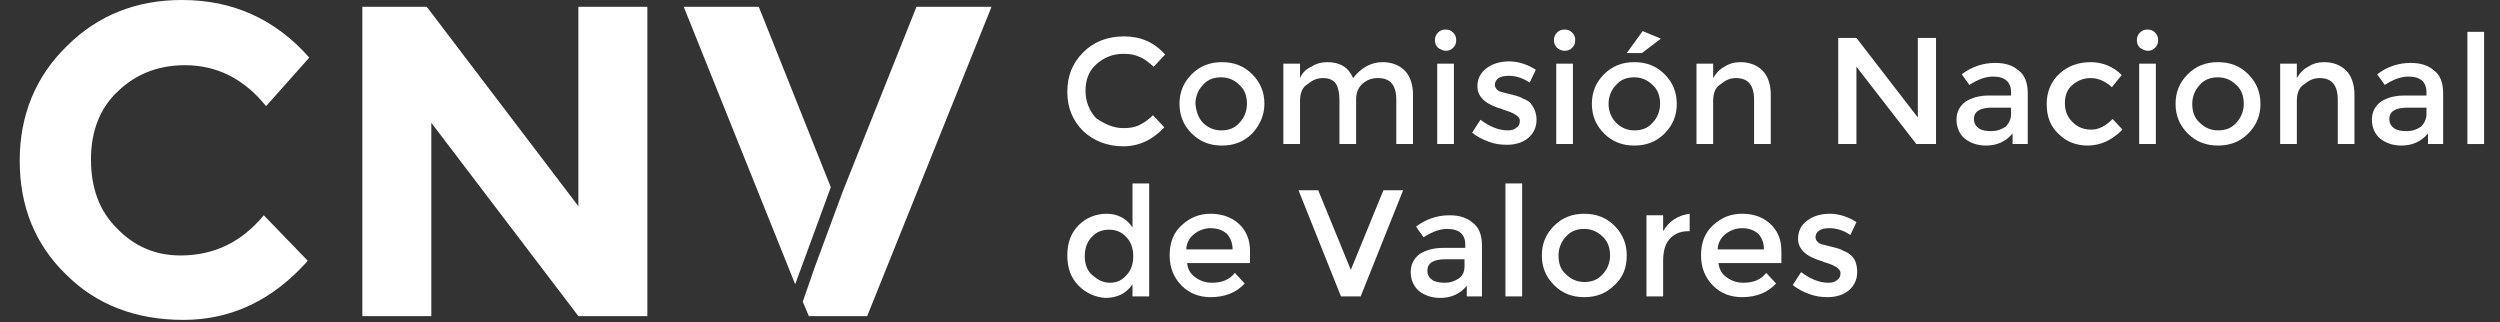 <?xml version="1.0" encoding="utf-8"?>
<!-- Generator: Adobe Illustrator 24.0.0, SVG Export Plug-In . SVG Version: 6.00 Build 0)  -->
<svg version="1.1" id="Layer_1" xmlns="http://www.w3.org/2000/svg" xmlns:xlink="http://www.w3.org/1999/xlink" x="0px" y="0px"
	 viewBox="0 0 329.8 42.5" style="enable-background:new 0 0 329.8 42.5;" xml:space="preserve">
<rect x="0" y="0" width="329.8" height="42.5" fill="#333333" stroke="none"/>
<style type="text/css">
	.st0{fill:#FFFFFF;}
</style>
<g>
	<g>
		<path class="st0" d="M148.2,16.9c0.8,0,1.5-0.1,2.1-0.4c0.6-0.3,1.2-0.7,1.8-1.3l1.5,1.6c-1.5,1.6-3.3,2.5-5.4,2.5
			c-2.1,0-3.9-0.7-5.3-2c-1.4-1.4-2.1-3.1-2.1-5.2s0.7-3.8,2.1-5.2c1.4-1.4,3.2-2.1,5.4-2.1c2.2,0,4,0.8,5.4,2.4l-1.5,1.6
			c-0.7-0.6-1.3-1.1-1.9-1.3c-0.6-0.3-1.3-0.4-2.1-0.4c-1.4,0-2.6,0.5-3.6,1.4c-1,0.9-1.4,2.1-1.4,3.5s0.5,2.6,1.4,3.6
			C145.8,16.4,146.9,16.9,148.2,16.9z"/>
		<path class="st0" d="M165.2,17.6c-1.1,1.1-2.4,1.6-4,1.6c-1.6,0-2.9-0.5-4-1.6c-1.1-1.1-1.6-2.4-1.6-3.9c0-1.5,0.5-2.8,1.6-3.9
			c1.1-1.1,2.4-1.6,4-1.6c1.6,0,2.9,0.5,4,1.6c1.1,1.1,1.6,2.4,1.6,3.9C166.8,15.2,166.2,16.5,165.2,17.6z M158.7,16.2
			c0.6,0.6,1.4,1,2.4,1c1,0,1.8-0.3,2.4-1c0.6-0.6,1-1.5,1-2.5c0-1-0.3-1.9-1-2.5c-0.6-0.6-1.4-1-2.4-1c-1,0-1.8,0.3-2.4,1
			c-0.6,0.6-1,1.5-1,2.5C157.8,14.7,158.1,15.6,158.7,16.2z"/>
		<path class="st0" d="M171.5,13.3V19h-2.2V8.4h2.2v1.9c0.3-0.7,0.8-1.2,1.5-1.5c0.6-0.4,1.3-0.6,2.1-0.6c1.7,0,2.8,0.7,3.4,2.1
			c1.1-1.4,2.4-2.1,3.9-2.1c1.2,0,2.2,0.4,2.9,1.1c0.7,0.7,1.1,1.8,1.1,3.2V19h-2.2v-5.8c0-2-0.8-2.9-2.4-2.9c-0.8,0-1.4,0.2-2,0.7
			s-0.9,1.2-0.9,2.1V19h-2.2v-5.8c0-1-0.2-1.8-0.5-2.2c-0.4-0.5-0.9-0.7-1.7-0.7c-0.8,0-1.4,0.3-2,0.8
			C171.8,11.5,171.5,12.3,171.5,13.3z"/>
		<path class="st0" d="M189.7,6.3c-0.3-0.3-0.4-0.6-0.4-1c0-0.4,0.1-0.7,0.4-1s0.6-0.4,1-0.4c0.4,0,0.7,0.1,1,0.4
			c0.3,0.3,0.4,0.6,0.4,1c0,0.4-0.1,0.7-0.4,1c-0.3,0.3-0.6,0.4-1,0.4C190.4,6.7,190,6.5,189.7,6.3z M191.8,19h-2.2V8.4h2.2V19z"/>
		<path class="st0" d="M202.7,15.8c0,1-0.4,1.8-1.1,2.4c-0.7,0.6-1.7,0.9-2.8,0.9c-0.8,0-1.6-0.1-2.4-0.4c-0.8-0.3-1.6-0.7-2.2-1.2
			l1.1-1.7c1.2,0.9,2.4,1.4,3.6,1.4c0.5,0,0.9-0.1,1.2-0.4c0.3-0.2,0.4-0.5,0.4-0.9c0-0.5-0.7-1-2.1-1.4c-0.1,0-0.2-0.1-0.2-0.1
			c-2.2-0.6-3.3-1.6-3.3-3c0-1,0.4-1.8,1.2-2.4c0.8-0.6,1.8-0.9,3-0.9c1.2,0,2.4,0.4,3.5,1.1l-0.8,1.7c-0.9-0.6-1.8-0.9-2.8-0.9
			c-0.5,0-1,0.1-1.3,0.3c-0.3,0.2-0.5,0.5-0.5,0.9c0,0.3,0.2,0.6,0.5,0.8c0.2,0.1,0.6,0.2,1,0.3c0.4,0.1,0.8,0.2,1.2,0.3
			c0.3,0.1,0.7,0.2,1,0.4c0.3,0.1,0.7,0.3,1,0.6C202.3,14.1,202.7,14.8,202.7,15.8z"/>
		<path class="st0" d="M205.4,6.3c-0.3-0.3-0.4-0.6-0.4-1c0-0.4,0.1-0.7,0.4-1s0.6-0.4,1-0.4c0.4,0,0.7,0.1,1,0.4
			c0.3,0.3,0.4,0.6,0.4,1c0,0.4-0.1,0.7-0.4,1c-0.3,0.3-0.6,0.4-1,0.4C206,6.7,205.6,6.5,205.4,6.3z M207.5,19h-2.2V8.4h2.2V19z"/>
		<path class="st0" d="M219.6,17.6c-1.1,1.1-2.4,1.6-4,1.6c-1.6,0-2.9-0.5-4-1.6c-1.1-1.1-1.6-2.4-1.6-3.9c0-1.5,0.5-2.8,1.6-3.9
			c1.1-1.1,2.4-1.6,4-1.6c1.6,0,2.9,0.5,4,1.6c1.1,1.1,1.6,2.4,1.6,3.9C221.2,15.2,220.7,16.5,219.6,17.6z M213.2,16.2
			c0.6,0.6,1.4,1,2.4,1c1,0,1.8-0.3,2.4-1c0.6-0.6,1-1.5,1-2.5c0-1-0.3-1.9-1-2.5c-0.6-0.6-1.4-1-2.4-1c-1,0-1.8,0.3-2.4,1
			c-0.6,0.6-1,1.5-1,2.5C212.2,14.7,212.6,15.6,213.2,16.2z M216.6,7h-2l2.1-2.9l2.4,1L216.6,7z"/>
		<path class="st0" d="M226,13.3V19h-2.2V8.4h2.2v1.9c0.4-0.7,0.9-1.2,1.5-1.5c0.6-0.4,1.3-0.6,2.1-0.6c1.2,0,2.2,0.4,2.9,1.1
			c0.7,0.7,1.1,1.8,1.1,3.2V19h-2.2v-5.8c0-2-0.8-2.9-2.4-2.9c-0.8,0-1.4,0.3-2,0.8C226.3,11.5,226,12.3,226,13.3z"/>
		<path class="st0" d="M253,5h2.4v14h-2.6l-7.9-10.2V19h-2.4V5h2.4l8.1,10.5V5z"/>
		<path class="st0" d="M267.5,19h-2v-1.4c-0.9,1.1-2.1,1.6-3.5,1.6c-1.1,0-2-0.3-2.8-0.9c-0.7-0.6-1.1-1.5-1.1-2.5
			c0-1,0.4-1.8,1.2-2.4c0.8-0.5,1.8-0.8,3.1-0.8h2.9v-0.4c0-1.4-0.8-2.1-2.4-2.1c-1,0-2,0.4-3.1,1.1l-1-1.4c1.3-1,2.8-1.5,4.4-1.5
			c1.3,0,2.3,0.3,3.1,1c0.8,0.6,1.2,1.6,1.2,3V19z M265.3,15.1v-0.9h-2.5c-1.6,0-2.4,0.5-2.4,1.5c0,0.5,0.2,0.9,0.6,1.2
			c0.4,0.3,1,0.4,1.7,0.4c0.7,0,1.3-0.2,1.9-0.6C265,16.3,265.3,15.7,265.3,15.1z"/>
		<path class="st0" d="M275.4,19.2c-1.5,0-2.8-0.5-3.8-1.5c-1.1-1-1.6-2.3-1.6-4c0-1.6,0.6-3,1.7-4s2.5-1.5,4.1-1.5
			c1.6,0,3,0.6,4.1,1.7l-1.3,1.6c-0.9-0.8-1.8-1.2-2.8-1.2c-0.9,0-1.7,0.3-2.4,0.9c-0.7,0.6-1,1.4-1,2.4c0,1,0.3,1.8,1,2.5
			c0.7,0.7,1.5,1,2.5,1c1,0,1.9-0.5,2.8-1.4l1.3,1.4C278.6,18.5,277.1,19.2,275.4,19.2z"/>
		<path class="st0" d="M282.3,6.3c-0.3-0.3-0.4-0.6-0.4-1c0-0.4,0.1-0.7,0.4-1c0.3-0.3,0.6-0.4,1-0.4c0.4,0,0.7,0.1,1,0.4
			c0.3,0.3,0.4,0.6,0.4,1c0,0.4-0.1,0.7-0.4,1c-0.3,0.3-0.6,0.4-1,0.4C283,6.7,282.6,6.5,282.3,6.3z M284.4,19h-2.2V8.4h2.2V19z"/>
		<path class="st0" d="M296.6,17.6c-1.1,1.1-2.4,1.6-4,1.6c-1.6,0-2.9-0.5-4-1.6c-1.1-1.1-1.6-2.4-1.6-3.9c0-1.5,0.5-2.8,1.6-3.9
			c1.1-1.1,2.4-1.6,4-1.6c1.6,0,2.9,0.5,4,1.6c1.1,1.1,1.6,2.4,1.6,3.9C298.2,15.2,297.7,16.5,296.6,17.6z M290.2,16.2
			c0.6,0.6,1.4,1,2.4,1s1.8-0.3,2.4-1c0.6-0.6,1-1.5,1-2.5c0-1-0.3-1.9-1-2.5c-0.6-0.6-1.4-1-2.4-1s-1.8,0.3-2.4,1
			c-0.6,0.6-1,1.5-1,2.5C289.2,14.7,289.5,15.6,290.2,16.2z"/>
		<path class="st0" d="M303,13.3V19h-2.2V8.4h2.2v1.9c0.4-0.7,0.9-1.2,1.5-1.5c0.6-0.4,1.3-0.6,2.1-0.6c1.2,0,2.2,0.4,2.9,1.1
			c0.7,0.7,1.1,1.8,1.1,3.2V19h-2.2v-5.8c0-2-0.8-2.9-2.4-2.9c-0.8,0-1.4,0.3-2,0.8C303.3,11.5,303,12.3,303,13.3z"/>
		<path class="st0" d="M322.3,19h-2v-1.4c-0.9,1.1-2.1,1.6-3.5,1.6c-1.1,0-2-0.3-2.8-0.9c-0.7-0.6-1.1-1.5-1.1-2.5
			c0-1,0.4-1.8,1.2-2.4c0.8-0.5,1.8-0.8,3.1-0.8h2.9v-0.4c0-1.4-0.8-2.1-2.4-2.1c-1,0-2,0.4-3.1,1.1l-1-1.4c1.3-1,2.8-1.5,4.4-1.5
			c1.3,0,2.3,0.3,3.1,1c0.8,0.6,1.2,1.6,1.2,3V19z M320.1,15.1v-0.9h-2.5c-1.6,0-2.4,0.5-2.4,1.5c0,0.5,0.2,0.9,0.6,1.2
			c0.4,0.3,1,0.4,1.7,0.4c0.7,0,1.3-0.2,1.9-0.6C319.8,16.3,320.1,15.7,320.1,15.1z"/>
		<path class="st0" d="M327.7,19h-2.2V4.2h2.2V19z"/>
	</g>
	<g>
		<path class="st0" d="M142.3,37.7c-1-1-1.5-2.3-1.5-4s0.5-3,1.5-4c1-1,2.3-1.5,3.7-1.5c1.4,0,2.6,0.6,3.4,1.8v-5.8h2.2v14.9h-2.2
			v-1.6c-0.8,1.2-2,1.8-3.6,1.8C144.5,39.2,143.3,38.7,142.3,37.7z M143.1,33.8c0,1,0.3,1.9,1,2.5c0.7,0.6,1.4,1,2.3,1
			c0.9,0,1.6-0.3,2.2-1c0.6-0.6,0.9-1.5,0.9-2.5c0-1-0.3-1.9-0.9-2.5c-0.6-0.7-1.4-1-2.3-1c-0.9,0-1.7,0.3-2.3,1
			C143.4,31.9,143.1,32.8,143.1,33.8z"/>
		<path class="st0" d="M164.9,34.7h-8.3c0.1,0.8,0.4,1.4,1.1,1.9c0.7,0.5,1.4,0.7,2.2,0.7c1.3,0,2.3-0.4,3-1.3l1.3,1.4
			c-1.1,1.2-2.6,1.8-4.5,1.8c-1.5,0-2.8-0.5-3.8-1.5c-1-1-1.6-2.3-1.6-4c0-1.7,0.5-3,1.6-4c1.1-1,2.3-1.5,3.8-1.5
			c1.4,0,2.7,0.4,3.7,1.3c1,0.9,1.5,2.1,1.5,3.6V34.7z M156.5,32.9h6.1c0-0.9-0.3-1.6-0.8-2.1c-0.6-0.5-1.3-0.7-2.1-0.7
			c-0.8,0-1.6,0.3-2.2,0.8C156.9,31.4,156.5,32.1,156.5,32.9z"/>
		<path class="st0" d="M179.5,39.1h-2.6l-5.6-14h2.6l4.3,10.5l4.3-10.5h2.6L179.5,39.1z"/>
		<path class="st0" d="M195.5,39.1h-2v-1.4c-0.9,1.1-2.1,1.6-3.5,1.6c-1.1,0-2-0.3-2.8-0.9c-0.7-0.6-1.1-1.5-1.1-2.5
			c0-1,0.4-1.8,1.2-2.4c0.8-0.5,1.8-0.8,3.1-0.8h2.9v-0.4c0-1.4-0.8-2.1-2.4-2.1c-1,0-2,0.4-3.1,1.1l-1-1.4c1.3-1,2.8-1.5,4.4-1.5
			c1.3,0,2.3,0.3,3.1,1c0.8,0.6,1.2,1.6,1.2,3V39.1z M193.2,35.1v-0.9h-2.5c-1.6,0-2.4,0.5-2.4,1.5c0,0.5,0.2,0.9,0.6,1.2
			c0.4,0.3,1,0.4,1.7,0.4c0.7,0,1.3-0.2,1.9-0.6C193,36.3,193.2,35.8,193.2,35.1z"/>
		<path class="st0" d="M200.8,39.1h-2.2V24.2h2.2V39.1z"/>
		<path class="st0" d="M213,37.6c-1.1,1.1-2.4,1.6-4,1.6c-1.6,0-2.9-0.5-4-1.6c-1.1-1.1-1.6-2.4-1.6-3.9c0-1.5,0.5-2.8,1.6-3.9
			c1.1-1.1,2.4-1.6,4-1.6c1.6,0,2.9,0.5,4,1.6c1.1,1.1,1.6,2.4,1.6,3.9C214.6,35.3,214.1,36.6,213,37.6z M206.6,36.2
			c0.6,0.6,1.4,1,2.4,1s1.8-0.3,2.4-1c0.6-0.6,1-1.5,1-2.5c0-1-0.3-1.9-1-2.5c-0.6-0.6-1.4-1-2.4-1s-1.8,0.3-2.4,1
			c-0.6,0.6-1,1.5-1,2.5C205.6,34.8,205.9,35.6,206.6,36.2z"/>
		<path class="st0" d="M222.7,30.5c-1.1,0-1.9,0.4-2.5,1.1c-0.6,0.7-0.8,1.7-0.8,2.9v4.6h-2.2V28.4h2.2v2.1c0.4-0.7,0.9-1.2,1.5-1.6
			c0.6-0.4,1.3-0.6,2-0.7l0,2.3C222.8,30.5,222.8,30.5,222.7,30.5z"/>
		<path class="st0" d="M235,34.7h-8.3c0.1,0.8,0.4,1.4,1.1,1.9c0.7,0.5,1.4,0.7,2.2,0.7c1.3,0,2.3-0.4,3-1.3l1.3,1.4
			c-1.1,1.2-2.6,1.8-4.5,1.8c-1.5,0-2.8-0.5-3.8-1.5c-1-1-1.6-2.3-1.6-4c0-1.7,0.5-3,1.6-4c1.1-1,2.3-1.5,3.8-1.5s2.7,0.4,3.7,1.3
			c1,0.9,1.5,2.1,1.5,3.6V34.7z M226.6,32.9h6.1c0-0.9-0.3-1.6-0.8-2.1c-0.6-0.5-1.3-0.7-2.1-0.7c-0.8,0-1.6,0.3-2.2,0.8
			C227,31.4,226.6,32.1,226.6,32.9z"/>
		<path class="st0" d="M245,35.9c0,1-0.4,1.8-1.1,2.4c-0.7,0.6-1.7,0.9-2.8,0.9c-0.8,0-1.6-0.1-2.4-0.4c-0.8-0.3-1.6-0.7-2.2-1.2
			l1.1-1.7c1.2,0.9,2.4,1.4,3.6,1.4c0.5,0,0.9-0.1,1.2-0.4c0.3-0.2,0.4-0.5,0.4-0.9c0-0.5-0.7-1-2.1-1.4c-0.1,0-0.2-0.1-0.2-0.1
			c-2.2-0.6-3.3-1.6-3.3-3c0-1,0.4-1.8,1.2-2.4c0.8-0.6,1.8-0.9,3-0.9c1.2,0,2.4,0.4,3.5,1.1l-0.8,1.7c-0.9-0.6-1.8-0.9-2.8-0.9
			c-0.5,0-1,0.1-1.3,0.3c-0.3,0.2-0.5,0.5-0.5,0.9c0,0.3,0.2,0.6,0.5,0.8c0.2,0.1,0.6,0.2,1,0.3c0.4,0.1,0.8,0.2,1.2,0.3
			c0.3,0.1,0.7,0.2,1,0.4c0.3,0.1,0.7,0.3,1,0.6C244.7,34.1,245,34.9,245,35.9z"/>
	</g>
	<g>
		<path class="st0" d="M23.8,33.7c4.5,0,8.1-1.8,11-5.3l5.8,6c-4.6,5.2-10.1,7.8-16.4,7.8c-6.3,0-11.5-2-15.5-6c-4.1-4-6.1-9-6.1-15
			S4.7,10.1,8.8,6.1C12.9,2,18,0,24,0c6.7,0,12.3,2.5,16.8,7.6l-5.7,6.4c-2.9-3.6-6.5-5.4-10.7-5.4c-3.4,0-6.4,1.1-8.8,3.4
			c-2.4,2.2-3.6,5.3-3.6,9c0,3.8,1.1,6.8,3.4,9.1C17.7,32.5,20.5,33.7,23.8,33.7"/>
		<polygon class="st0" points="76.3,0.9 85.4,0.9 85.4,41.7 76.3,41.7 56.9,16.2 56.9,41.7 47.8,41.7 47.8,0.9 56.3,0.9 76.3,27.2 
					"/>
		<polygon class="st0" points="109.6,24.7 100.1,0.9 90.2,0.9 104.9,37.5 		"/>
		<polygon class="st0" points="120.9,0.9 111.2,25.2 107.5,35.2 105.9,39.8 106.7,41.7 114.4,41.7 130.8,0.9 		"/>
	</g>
</g>
</svg>
